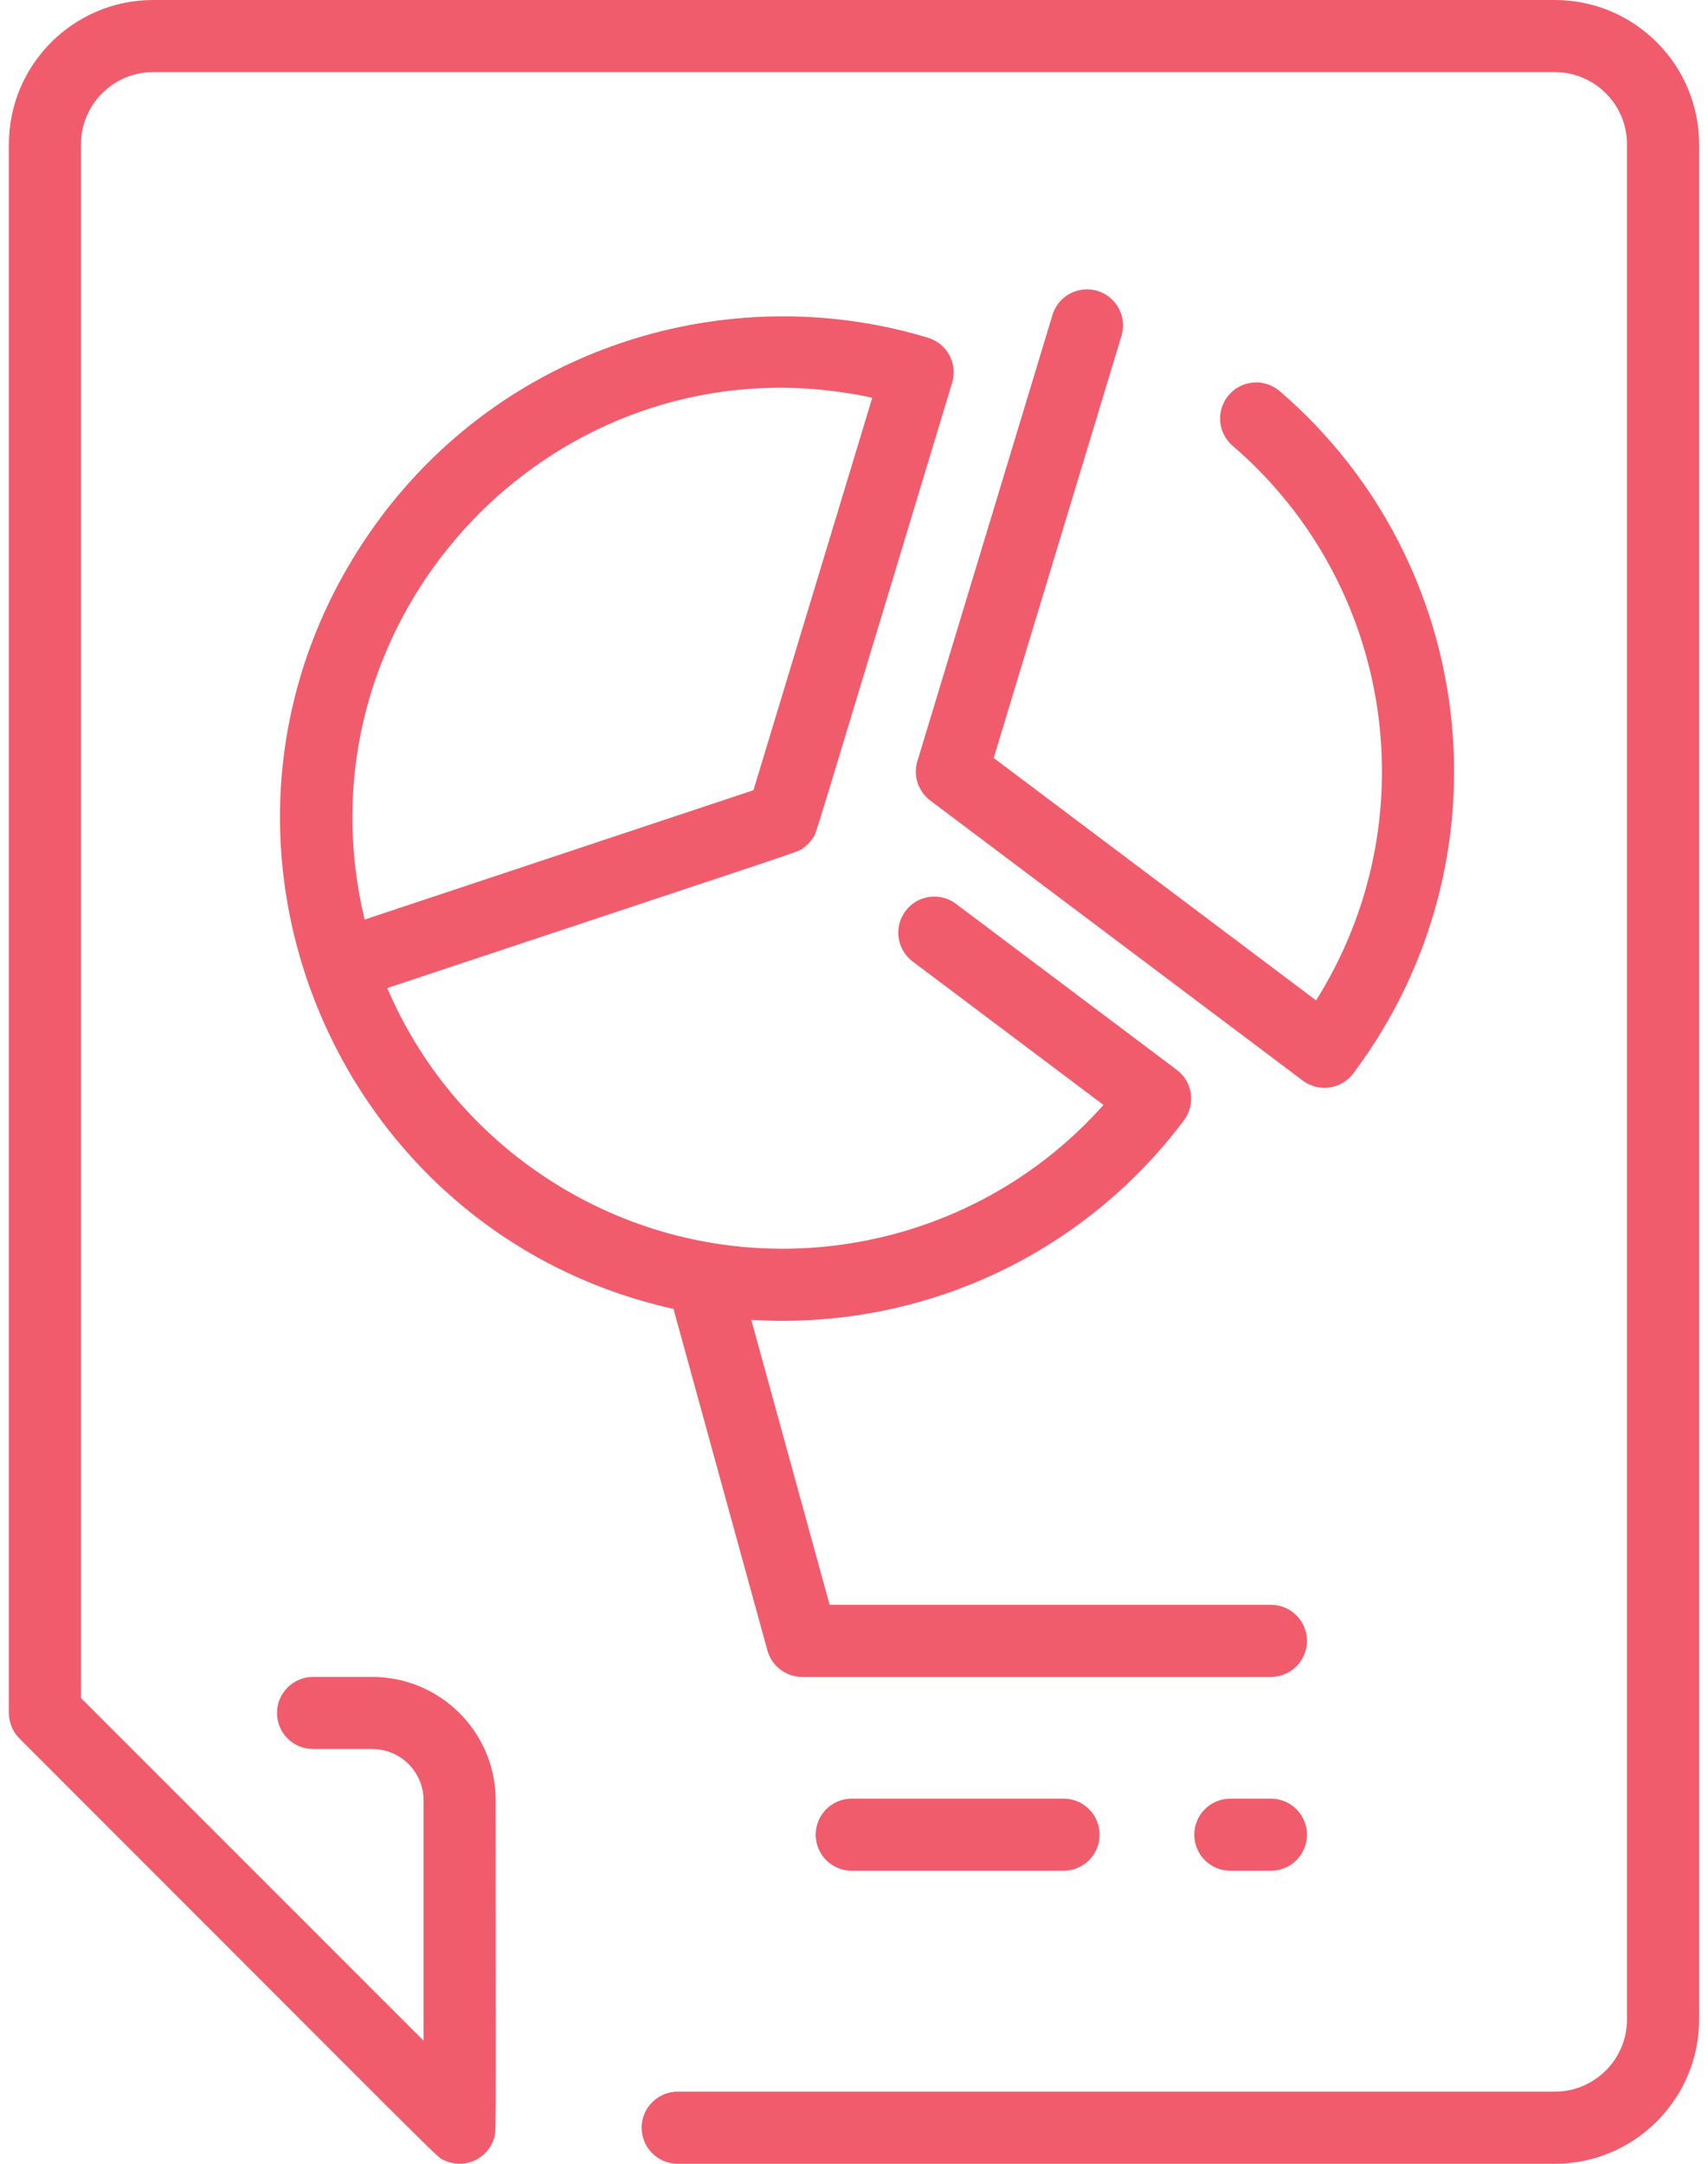 <svg width="75" height="95" viewBox="0 0 75 95" fill="none" xmlns="http://www.w3.org/2000/svg">
<path d="M6.724 0C3.232 0 0.391 2.841 0.391 6.333V75.208C0.391 75.628 0.558 76.031 0.854 76.328C20.255 95.728 19.128 94.669 19.509 94.847C20.359 95.249 21.359 94.825 21.672 93.948C21.807 93.568 21.766 94.472 21.766 79.042C21.766 76.055 19.336 73.625 16.349 73.625H13.747C12.873 73.625 12.164 74.334 12.164 75.208C12.164 76.083 12.873 76.791 13.747 76.791H16.349C17.59 76.791 18.599 77.801 18.599 79.042V89.594L3.557 74.552V6.333C3.557 4.587 4.978 3.167 6.724 3.167H68.276C70.022 3.167 71.443 4.587 71.443 6.333V88.666C71.443 90.412 70.022 91.833 68.276 91.833H29.759C28.884 91.833 28.175 92.542 28.175 93.416C28.175 94.291 28.884 95 29.759 95H68.276C71.768 95 74.609 92.159 74.609 88.666V6.333C74.609 2.841 71.768 0 68.276 0H6.724ZM47.718 12.703C47.042 12.708 46.421 13.148 46.215 13.828L40.283 33.421C40.091 34.057 40.316 34.745 40.847 35.145L57.207 47.444C57.906 47.969 58.9 47.828 59.425 47.128C66.457 37.742 64.912 24.666 56.192 17.172C55.529 16.602 54.529 16.678 53.959 17.341C53.389 18.004 53.465 19.004 54.128 19.574C61.218 25.667 62.744 36.04 57.791 43.921L43.635 33.279L49.246 14.745C49.499 13.909 49.026 13.024 48.189 12.771C48.032 12.723 47.874 12.702 47.718 12.703ZM34.795 13.893C27.624 13.76 20.441 17.111 16.052 23.654C7.355 36.616 14.537 54.121 29.574 57.468L33.697 72.461C33.886 73.149 34.511 73.625 35.224 73.625H55.807C56.682 73.625 57.391 72.916 57.391 72.042C57.391 71.168 56.682 70.459 55.807 70.459H36.431L32.99 57.948C40.362 58.405 47.497 55.173 51.989 49.186C52.513 48.487 52.373 47.496 51.674 46.971L41.978 39.682C41.28 39.157 40.287 39.297 39.762 39.996C39.236 40.695 39.377 41.688 40.075 42.213L48.455 48.512C42.249 55.492 31.741 56.917 23.843 51.619C20.77 49.557 18.424 46.706 17.006 43.38C36.133 37.017 34.979 37.435 35.261 37.24C35.426 37.127 35.576 36.976 35.691 36.798C35.876 36.514 35.469 37.753 41.81 16.804C42.063 15.967 41.59 15.083 40.754 14.829C38.81 14.24 36.803 13.93 34.795 13.893ZM34.522 17.027C35.759 17.045 37.023 17.187 38.302 17.463L33.085 34.694L16.011 40.373C13.076 28.179 22.561 16.853 34.522 17.027ZM37.401 78.969C36.527 78.969 35.818 79.677 35.818 80.552C35.818 81.426 36.527 82.135 37.401 82.135H46.703C47.577 82.135 48.286 81.426 48.286 80.552C48.286 79.677 47.577 78.969 46.703 78.969H37.401ZM54.026 78.969C53.151 78.969 52.443 79.677 52.443 80.552C52.443 81.426 53.151 82.135 54.026 82.135H55.807C56.682 82.135 57.391 81.426 57.391 80.552C57.391 79.677 56.682 78.969 55.807 78.969H54.026Z" fill="#F15C6C"/>
</svg>
